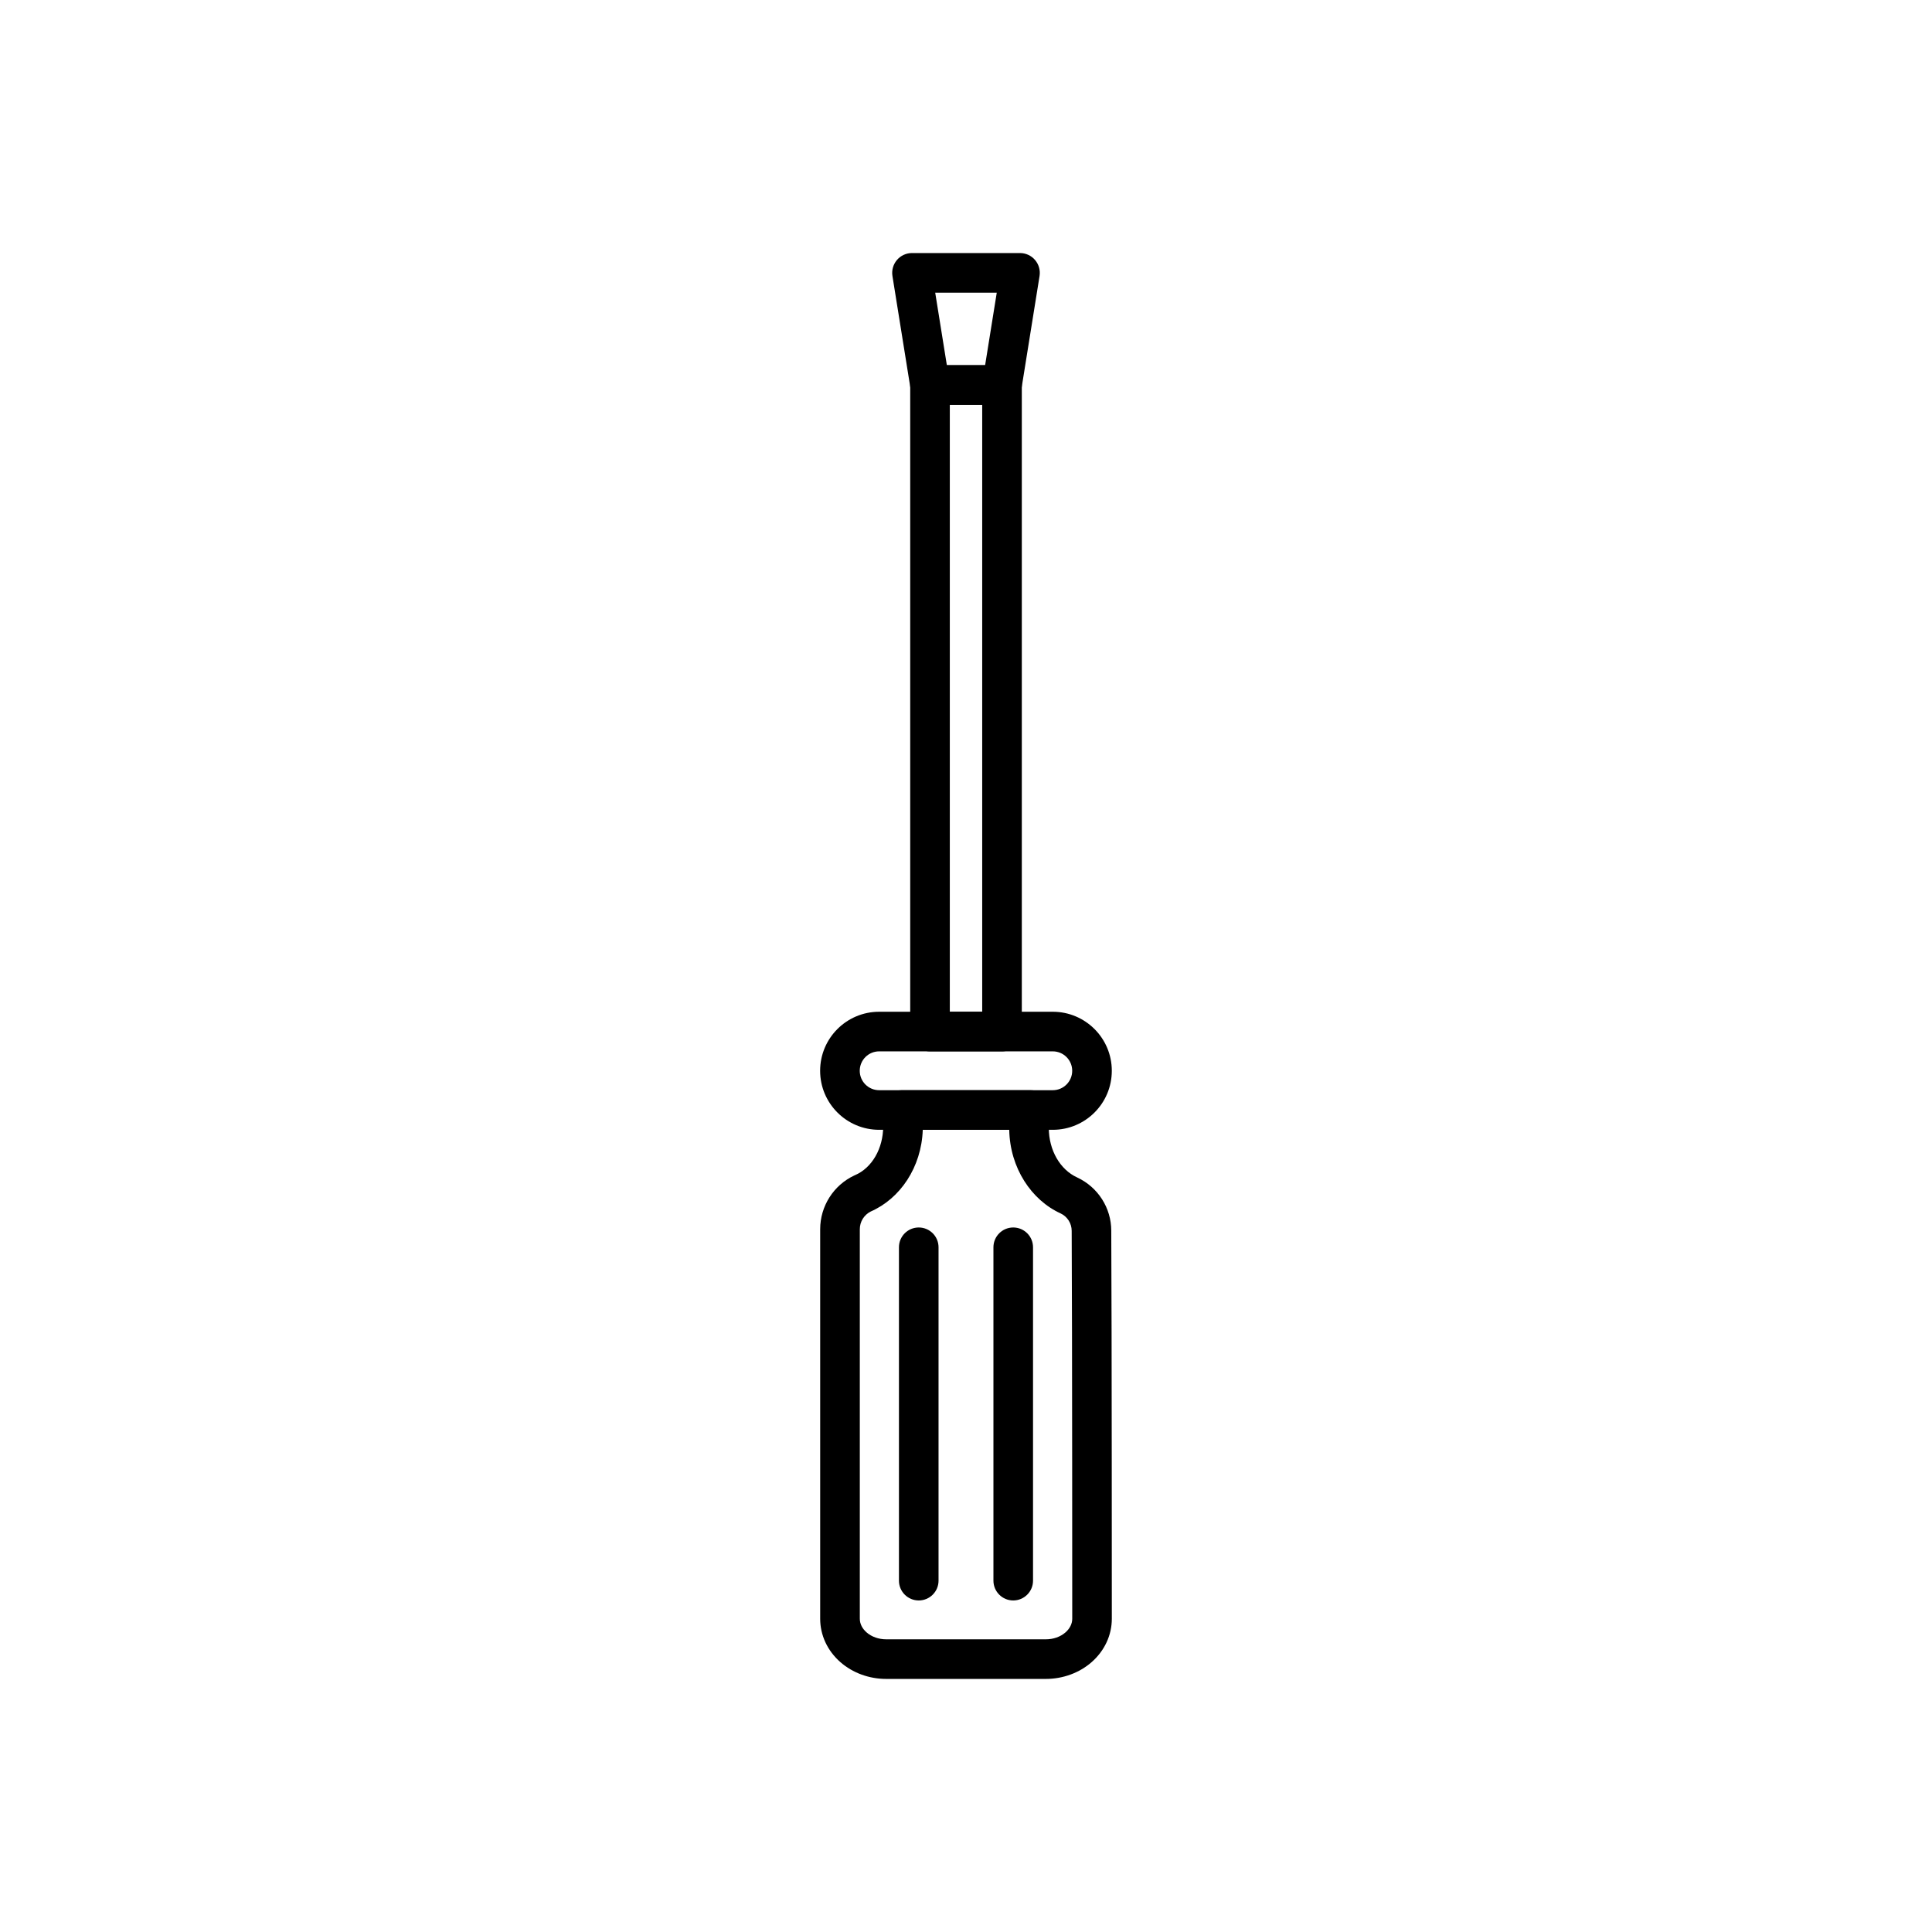 <?xml version="1.0" encoding="UTF-8"?>
<!-- Uploaded to: ICON Repo, www.iconrepo.com, Generator: ICON Repo Mixer Tools -->
<svg fill="#000000" width="800px" height="800px" version="1.1" viewBox="144 144 512 512" xmlns="http://www.w3.org/2000/svg">
 <g fill-rule="evenodd">
  <path d="m438.64 427.77v-0.004c0-8.637-7.008-15.641-15.641-15.641h-46.016c-8.633 0-15.641 7-15.641 15.641v0.004c0 8.637 7.008 15.641 15.641 15.641h46.016c8.633 0 15.641-7 15.641-15.641zm-10.496-0.004v0.004c0 2.84-2.305 5.144-5.144 5.144h-46.016c-2.84 0-5.144-2.305-5.144-5.144v-0.004c0-2.84 2.305-5.144 5.144-5.144h46.016c2.84 0 5.144 2.305 5.144 5.144z"/>
  <path d="m422.34 439.3c0.348-1.555-0.035-3.18-1.035-4.418-0.992-1.242-2.5-1.961-4.09-1.961h-34.332c-1.574 0-3.059 0.703-4.059 1.922-0.996 1.211-1.402 2.812-1.09 4.352 0.211 1.059 0.32 2.156 0.32 3.289 0 5.863-2.953 11.012-7.469 12.945-0.051 0.02-0.105 0.043-0.156 0.066-5.531 2.586-9.07 8.145-9.074 14.254v103.25c0 4.305 1.895 8.465 5.379 11.508 3.219 2.809 7.562 4.426 12.105 4.426h42.32c4.543 0 8.891-1.617 12.105-4.426 3.484-3.043 5.379-7.207 5.379-11.508 0-0.074 0-77.355-0.148-102.84 0-6.023-3.504-11.531-8.988-14.098-0.016-0.012-0.035-0.02-0.051-0.027-4.508-2.047-7.512-7.211-7.512-13.121 0-1.25 0.137-2.461 0.387-3.617zm-10.879 4.113c0.18 10.109 5.871 18.621 13.609 22.152 1.793 0.84 2.938 2.641 2.938 4.625v0.027c0.148 25.484 0.148 102.78 0.148 102.78 0 1.359-0.688 2.641-1.789 3.602-1.375 1.203-3.254 1.836-5.199 1.836h-42.32c-1.945 0-3.824-0.637-5.199-1.836-1.102-0.961-1.789-2.242-1.789-3.602v-103.25c0.004-1.996 1.129-3.805 2.906-4.691 7.773-3.394 13.441-11.715 13.777-21.648h22.922z"/>
  <path d="m382.23 474.54v88.352c0 2.898 2.352 5.246 5.246 5.246 2.898 0 5.246-2.352 5.246-5.246v-88.352c0-2.898-2.352-5.246-5.246-5.246-2.898 0-5.246 2.352-5.246 5.246z"/>
  <path d="m407.27 474.54v88.352c0 2.898 2.352 5.246 5.246 5.246 2.898 0 5.246-2.352 5.246-5.246v-88.352c0-2.898-2.352-5.246-5.246-5.246-2.898 0-5.246 2.352-5.246 5.246z"/>
  <path d="m414.79 246.03c0-2.898-2.352-5.246-5.246-5.246h-19.082c-2.898 0-5.246 2.352-5.246 5.246v171.35c0 2.898 2.352 5.246 5.246 5.246h19.082c2.898 0 5.246-2.352 5.246-5.246zm-10.496 5.246v160.85h-8.586v-160.85z"/>
  <path d="m409.54 251.27c2.578 0 4.777-1.867 5.184-4.414l4.769-29.711c0.242-1.523-0.195-3.07-1.191-4.242-0.996-1.172-2.457-1.844-3.992-1.844h-28.621c-1.539 0-2.996 0.672-3.992 1.844-0.996 1.172-1.434 2.719-1.191 4.242l4.769 29.711c0.41 2.547 2.609 4.414 5.184 4.414zm-4.473-10.496h-10.141l-3.086-19.215h16.312z"/>
 </g>
</svg>